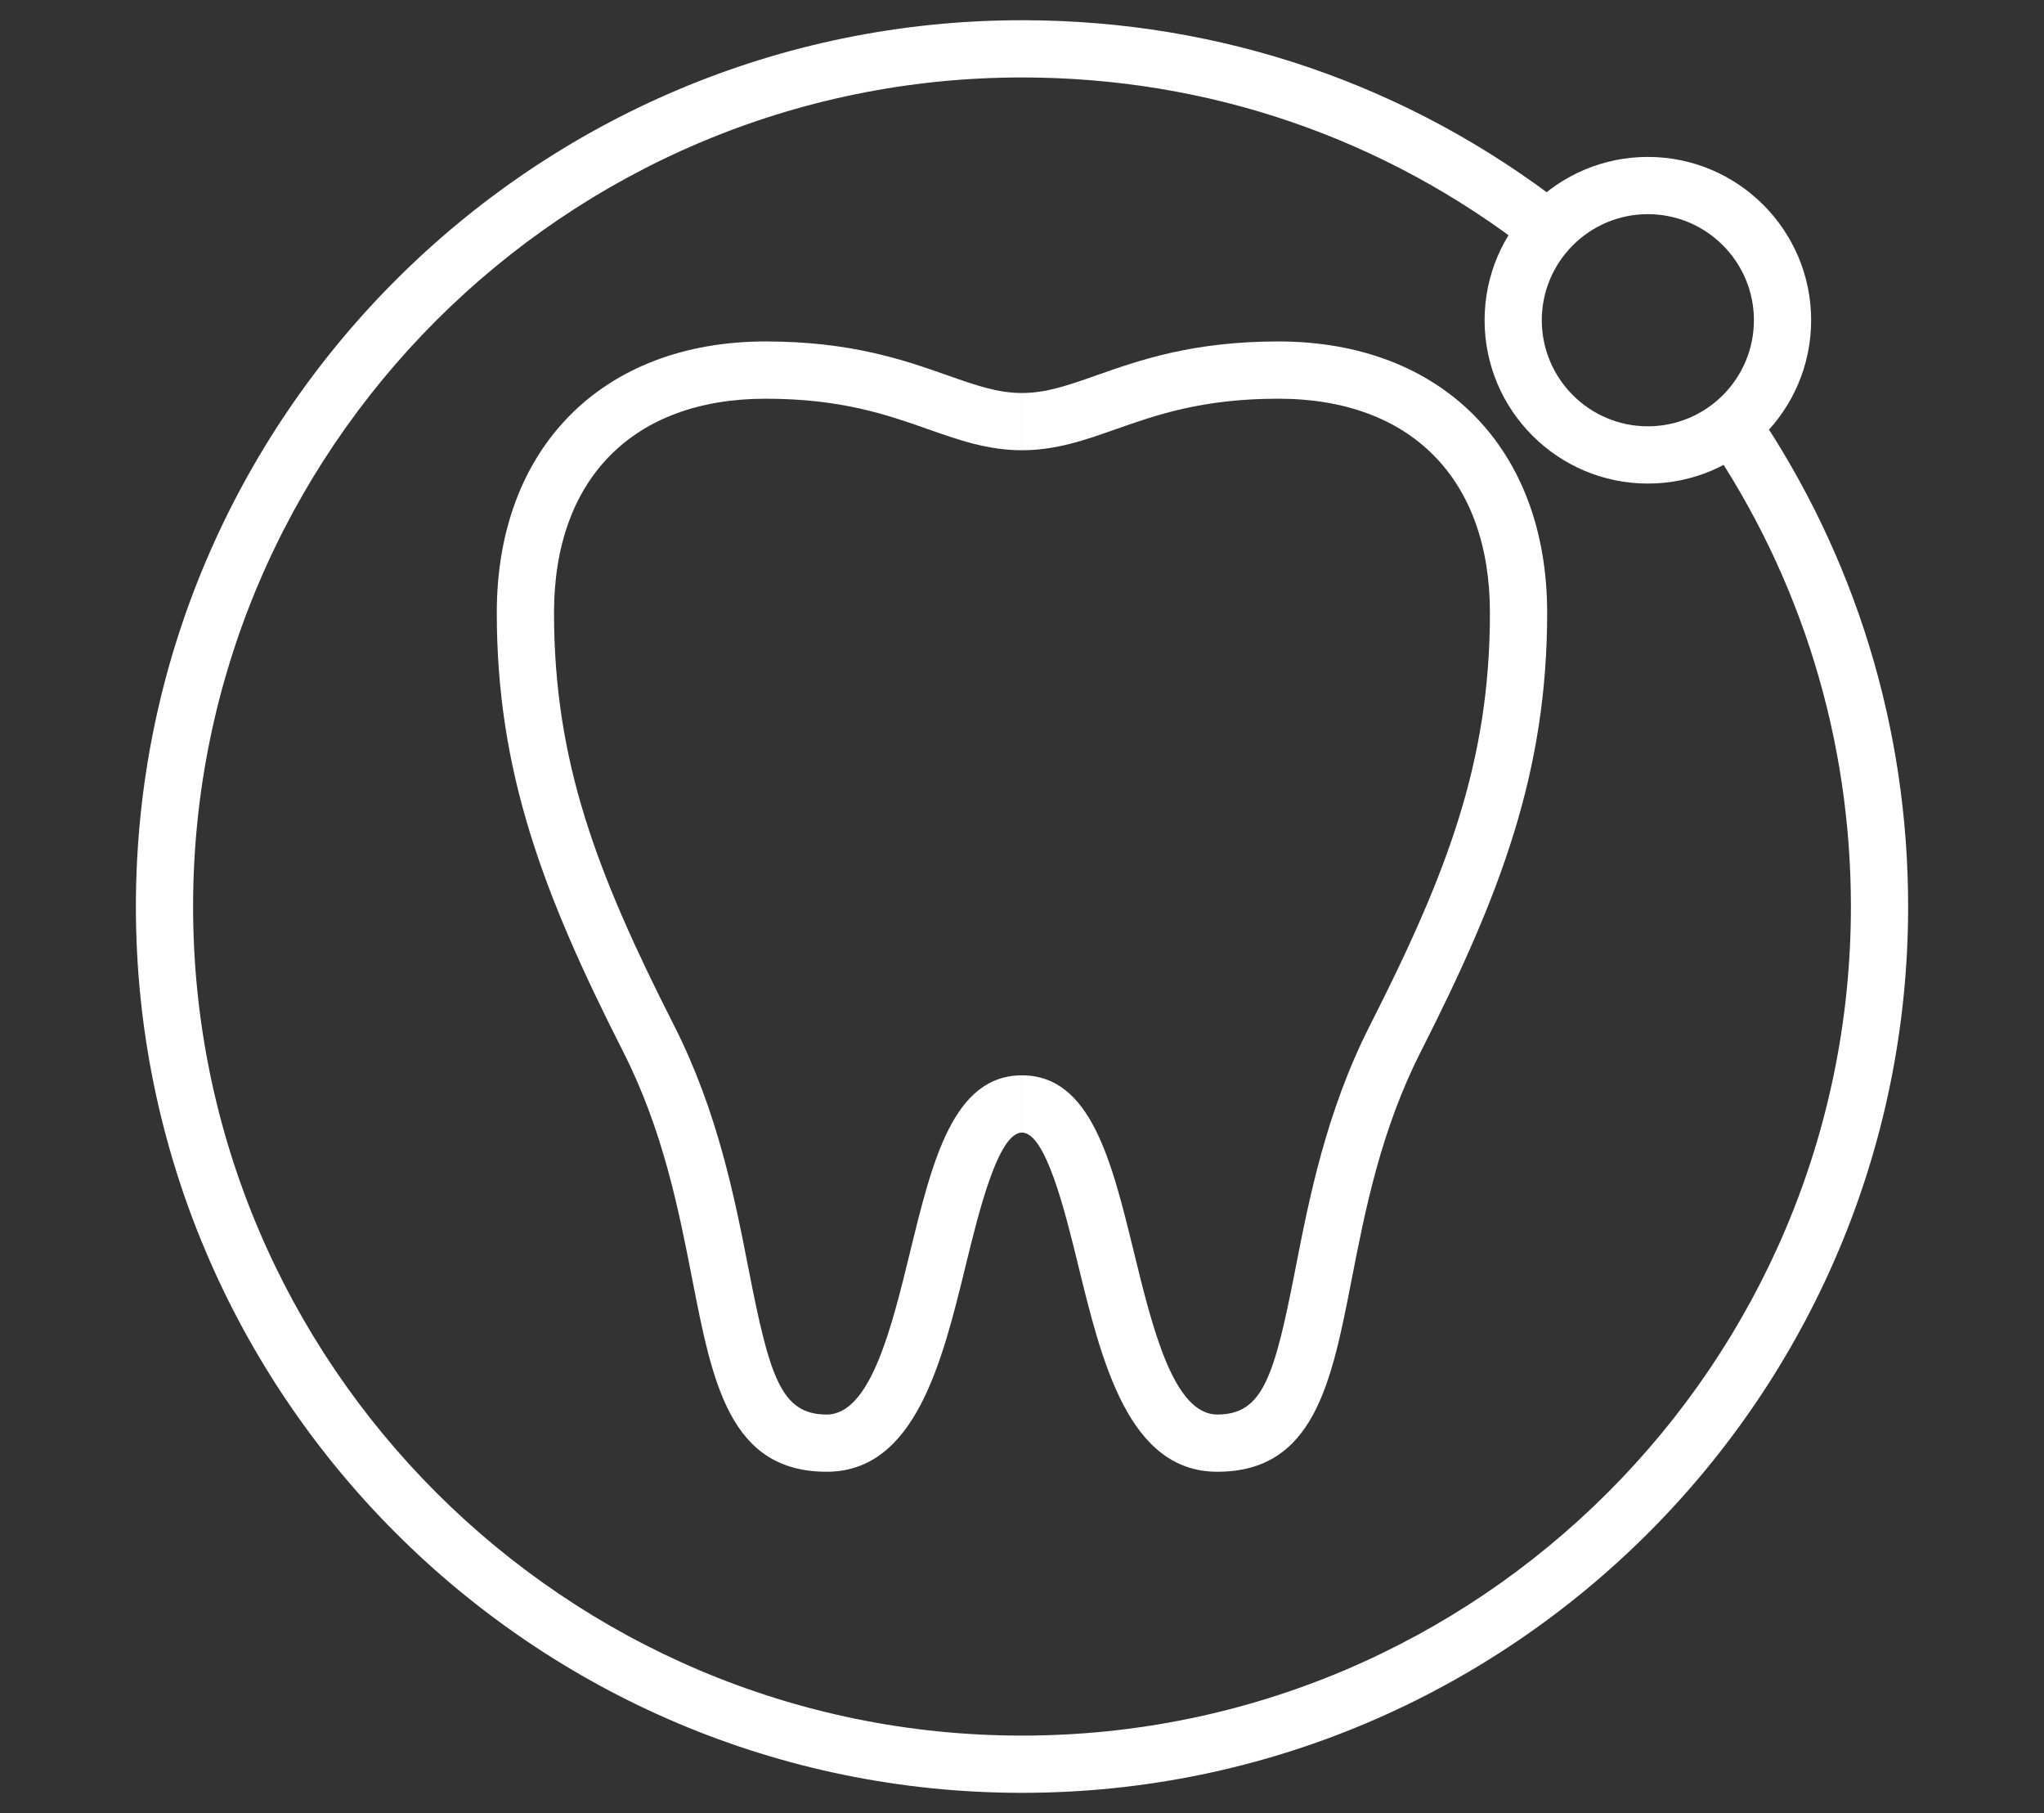 <?xml version="1.0" encoding="utf-8"?>
<!-- Generator: Adobe Illustrator 14.0.0, SVG Export Plug-In . SVG Version: 6.00 Build 43363)  -->
<!DOCTYPE svg PUBLIC "-//W3C//DTD SVG 1.1//EN" "http://www.w3.org/Graphics/SVG/1.1/DTD/svg11.dtd">
<svg version="1.1" id="Capa_1" xmlns="http://www.w3.org/2000/svg" xmlns:xlink="http://www.w3.org/1999/xlink" x="0px" y="0px"
	 width="119.809px" height="106.25px" viewBox="0 0 119.809 106.25" enable-background="new 0 0 119.809 106.25"
	 xml:space="preserve">
<rect x="0" y="0" width="119.809" height="106.25" fill="#333333" stroke="none"/>
<g>
	<g>
		<g>
			<path fill="#FFFFFF" d="M48.452,86.248c-5.674,0-6.69-5.209-7.868-11.24c-0.801-4.103-1.709-8.754-4.069-13.402
				c-4.685-9.225-7.396-16.387-7.396-25.698c0-9.658,6.186-15.898,15.761-15.898c5.019,0,8.138,1.099,10.644,1.981
				c1.648,0.581,2.95,1.04,4.379,1.04v3.354c-2.002,0-3.697-0.597-5.493-1.229c-2.383-0.839-5.084-1.791-9.529-1.791
				c-7.77,0-12.407,4.689-12.407,12.544c0,8.685,2.472,15.198,7.032,24.18c2.572,5.065,3.569,10.174,4.371,14.278
				c1.233,6.317,1.903,8.528,4.576,8.528c2.566,0,3.805-5.072,4.897-9.548c1.298-5.312,2.523-10.33,6.553-10.33v3.354
				c-1.396,0-2.538,4.678-3.294,7.771C55.223,79.816,53.652,86.248,48.452,86.248z"/>
		</g>
		<g>
			<path fill="#FFFFFF" d="M71.353,86.248c-5.2,0-6.77-6.432-8.156-12.106c-0.755-3.095-1.897-7.771-3.294-7.771v-3.354
				c4.03,0,5.256,5.019,6.553,10.33c1.093,4.476,2.332,9.548,4.897,9.548c2.673,0,3.343-2.211,4.576-8.528
				c0.802-4.105,1.799-9.213,4.371-14.278c4.561-8.981,7.032-15.495,7.032-24.18c0-7.855-4.639-12.544-12.406-12.544
				c-4.446,0-7.147,0.952-9.531,1.791c-1.795,0.632-3.489,1.229-5.492,1.229v-3.354c1.43,0,2.73-0.459,4.378-1.04
				c2.507-0.882,5.626-1.981,10.646-1.981c9.574,0,15.76,6.24,15.76,15.898c0,9.313-2.711,16.475-7.396,25.698
				c-2.36,4.648-3.268,9.3-4.069,13.402C78.044,81.039,77.027,86.248,71.353,86.248z"/>
		</g>
	</g>
	<g>
		<path fill="#FFFFFF" d="M59.905,105.065c-28.64,0-51.94-23.3-51.94-51.94c0-28.64,23.301-51.94,51.94-51.94
			c11.674,0,22.702,3.783,31.892,10.941l-2.061,2.646C81.14,8.077,70.825,4.539,59.905,4.539c-26.791,0-48.587,21.796-48.587,48.586
			c0,26.79,21.796,48.586,48.587,48.586c26.79,0,48.586-21.796,48.586-48.586c0-9.776-2.891-19.202-8.359-27.256l2.774-1.884
			c5.848,8.613,8.939,18.689,8.939,29.14C111.845,81.766,88.545,105.065,59.905,105.065z"/>
	</g>
	<g>
		<path fill="#FFFFFF" d="M96.59,28.338c-5.278,0-9.571-4.294-9.571-9.571s4.293-9.571,9.571-9.571c5.276,0,9.57,4.293,9.57,9.571
			S101.866,28.338,96.59,28.338z M96.59,12.55c-3.429,0-6.218,2.789-6.218,6.216c0,3.428,2.789,6.217,6.218,6.217
			c3.428,0,6.216-2.789,6.216-6.217C102.806,15.339,100.018,12.55,96.59,12.55z"/>
	</g>
</g>
</svg>
